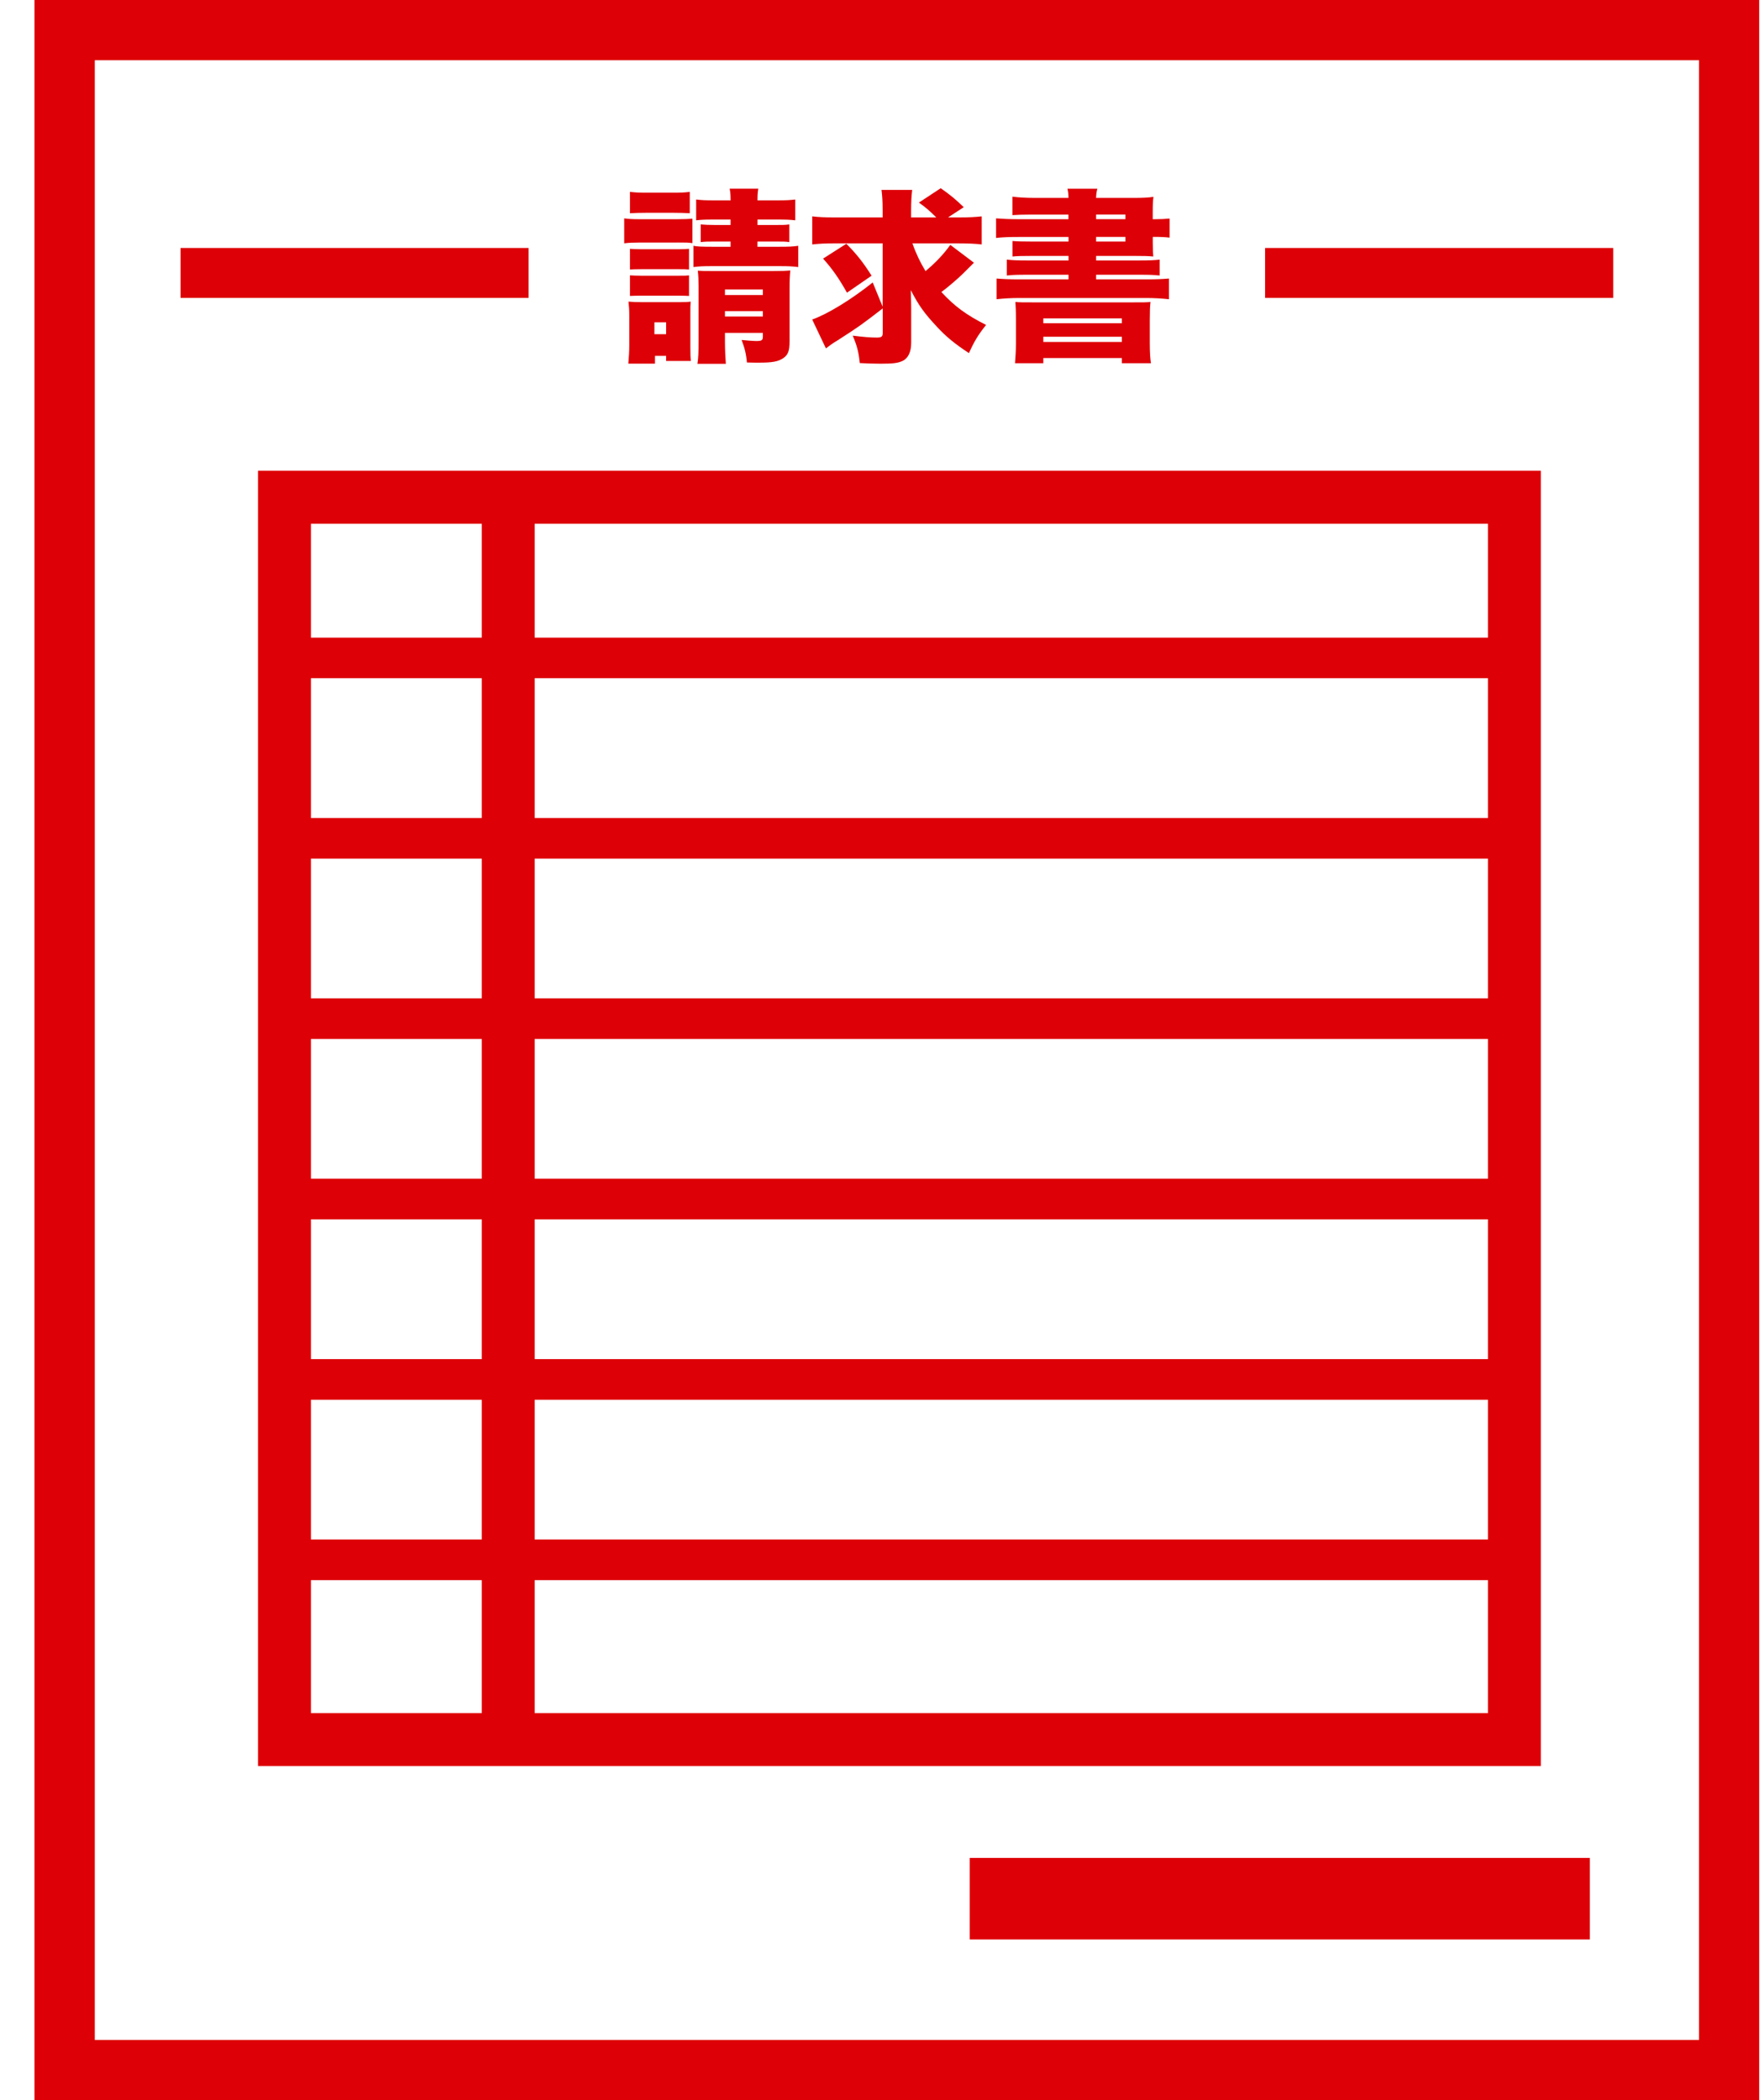 <svg width="42" height="50" viewBox="0 0 42 50" fill="none" xmlns="http://www.w3.org/2000/svg">
<path d="M0.821 0V50H41.886V0H0.821ZM40.452 48.567H2.257V1.434H40.452V48.566V48.567Z" fill="#DD0007"/>
<path d="M18.561 6.336C18.782 6.336 18.857 6.341 19.006 6.358V5.852C18.874 5.871 18.793 5.875 18.561 5.875H18.035V5.751H18.456C18.646 5.751 18.698 5.751 18.793 5.764V5.343C18.697 5.357 18.639 5.357 18.467 5.357H18.036V5.227H18.499C18.716 5.227 18.806 5.231 18.934 5.245V4.75C18.8 4.765 18.73 4.77 18.499 4.77H18.036V4.75C18.036 4.646 18.039 4.587 18.055 4.492H17.373C17.391 4.582 17.395 4.642 17.395 4.75V4.77H17.008C16.779 4.77 16.707 4.765 16.575 4.75V5.245C16.702 5.232 16.756 5.227 17.008 5.227H17.395V5.357H17.032C16.866 5.357 16.792 5.352 16.684 5.343V5.764C16.801 5.751 16.85 5.751 17.026 5.751H17.395V5.875H16.952C16.708 5.875 16.598 5.871 16.51 5.852V6.358C16.654 6.341 16.723 6.336 16.952 6.336H18.561Z" fill="#DD0007"/>
<path d="M16.605 8.662H17.282C17.271 8.507 17.261 8.342 17.261 8.13V7.925H18.163V8.017C18.163 8.102 18.135 8.119 18.005 8.119C17.94 8.119 17.763 8.105 17.657 8.094C17.726 8.275 17.763 8.407 17.784 8.63C17.914 8.634 18.005 8.634 18.07 8.634C18.393 8.634 18.533 8.608 18.655 8.523C18.766 8.444 18.799 8.35 18.799 8.123V6.876C18.799 6.67 18.805 6.559 18.817 6.44C18.711 6.449 18.621 6.453 18.426 6.453H16.915C16.764 6.453 16.728 6.453 16.614 6.444C16.628 6.559 16.632 6.666 16.632 6.811V8.13C16.632 8.4 16.628 8.518 16.605 8.662ZM17.261 6.892H18.163V7.025H17.261V6.892ZM17.261 7.408H18.163V7.535H17.261V7.408Z" fill="#DD0007"/>
<path d="M16.135 5.774C16.34 5.774 16.393 5.774 16.486 5.789V5.207C16.372 5.214 16.309 5.219 16.129 5.219H15.222C15.055 5.219 14.97 5.214 14.862 5.199V5.793C14.975 5.779 15.069 5.775 15.222 5.775H16.136L16.135 5.774Z" fill="#DD0007"/>
<path d="M16.157 6.409C16.278 6.409 16.317 6.409 16.405 6.416V5.924C16.339 5.928 16.285 5.934 16.157 5.934H15.262C15.138 5.934 15.071 5.928 14.999 5.924V6.416C15.074 6.413 15.134 6.409 15.262 6.409H16.157Z" fill="#DD0007"/>
<path d="M14.999 7.046C15.074 7.043 15.127 7.039 15.251 7.039H16.14C16.277 7.039 16.332 7.043 16.405 7.046V6.555C16.339 6.564 16.294 6.564 16.152 6.564H15.262C15.127 6.564 15.071 6.559 14.999 6.555V7.046Z" fill="#DD0007"/>
<path d="M16.029 5.066C16.209 5.066 16.295 5.07 16.423 5.077V4.568C16.303 4.583 16.225 4.588 16.029 4.588H15.395C15.2 4.588 15.119 4.582 14.999 4.568V5.077C15.116 5.07 15.222 5.066 15.395 5.066H16.029Z" fill="#DD0007"/>
<path d="M14.96 8.658H15.595V8.473H15.86V8.594H16.45C16.44 8.514 16.437 8.444 16.437 8.266V7.472C16.437 7.318 16.437 7.265 16.444 7.181C16.38 7.19 16.326 7.194 16.175 7.194H15.297C15.145 7.194 15.062 7.19 14.964 7.181C14.977 7.296 14.983 7.376 14.983 7.514V8.222C14.983 8.36 14.973 8.515 14.96 8.659V8.658ZM15.581 7.673H15.86V7.957H15.581V7.673Z" fill="#DD0007"/>
<path d="M19.667 8.293C19.755 8.226 19.812 8.181 19.951 8.098C20.461 7.769 20.488 7.751 21.017 7.343V7.93C21.017 8.015 20.984 8.037 20.876 8.037C20.714 8.037 20.556 8.022 20.303 7.991C20.408 8.241 20.444 8.381 20.471 8.644C20.684 8.654 20.782 8.659 20.967 8.659C21.273 8.659 21.384 8.644 21.501 8.588C21.629 8.519 21.695 8.372 21.695 8.156V7.34C21.695 7.243 21.691 7.116 21.685 6.907C21.876 7.275 22.005 7.456 22.312 7.784C22.526 8.016 22.737 8.188 23.07 8.407C23.199 8.122 23.287 7.976 23.478 7.736C23.005 7.497 22.728 7.293 22.414 6.953C22.579 6.832 22.803 6.636 22.926 6.517C23.064 6.379 23.152 6.291 23.189 6.255L22.626 5.83C22.483 6.034 22.275 6.258 22.036 6.454C21.912 6.25 21.81 6.039 21.724 5.794H22.81C23.06 5.794 23.237 5.803 23.374 5.82V5.151C23.224 5.168 23.06 5.177 22.81 5.177H22.571L22.946 4.933C22.754 4.747 22.642 4.653 22.398 4.481L21.879 4.823C22.045 4.943 22.128 5.013 22.293 5.177H21.693V5.028C21.693 4.798 21.702 4.665 21.719 4.521H20.988C21.005 4.648 21.015 4.783 21.015 5.017V5.177H19.899C19.644 5.177 19.483 5.169 19.339 5.151V5.82C19.493 5.802 19.649 5.794 19.856 5.794H21.015V7.302L20.779 6.725C20.276 7.127 19.704 7.479 19.338 7.607L19.665 8.295L19.667 8.293Z" fill="#DD0007"/>
<path d="M20.15 5.804L19.597 6.157C19.818 6.403 19.972 6.624 20.166 6.968L20.752 6.564C20.554 6.248 20.38 6.032 20.15 5.803V5.804Z" fill="#DD0007"/>
<path d="M25.441 5.64V5.751H24.551C24.342 5.751 24.232 5.748 24.107 5.738V6.107C24.218 6.095 24.356 6.093 24.551 6.093H25.441V6.201H24.45C24.223 6.201 24.106 6.196 23.971 6.181V6.559C24.106 6.544 24.229 6.541 24.45 6.541H25.441V6.651H24.254C24.047 6.651 23.878 6.644 23.728 6.631V7.124C23.899 7.105 24.079 7.095 24.254 7.095H27.304C27.478 7.095 27.656 7.105 27.832 7.124V6.631C27.677 6.644 27.528 6.651 27.304 6.651H26.098V6.541H27.137C27.354 6.541 27.468 6.544 27.611 6.559V6.181C27.483 6.196 27.366 6.201 27.137 6.201H26.098V6.093H27.026C27.203 6.093 27.35 6.095 27.459 6.107C27.453 6.036 27.447 5.96 27.447 5.78V5.64H27.474C27.655 5.64 27.744 5.645 27.847 5.658V5.203C27.726 5.214 27.646 5.219 27.495 5.219H27.446V5.037C27.446 4.856 27.452 4.771 27.463 4.687C27.328 4.707 27.194 4.712 26.99 4.712H26.097C26.102 4.607 26.108 4.568 26.127 4.493H25.416C25.435 4.588 25.438 4.616 25.44 4.712H24.634C24.43 4.712 24.248 4.701 24.105 4.682V5.122C24.232 5.114 24.34 5.109 24.549 5.109H25.439V5.219H24.243C24.026 5.219 23.863 5.21 23.716 5.199V5.665C23.88 5.647 24.031 5.642 24.243 5.642H25.439L25.441 5.64ZM26.098 5.108H26.795V5.218H26.098V5.108ZM26.098 5.64H26.795V5.751H26.098V5.64Z" fill="#DD0007"/>
<path d="M24.165 8.648H24.841V8.524H26.71V8.648H27.404C27.387 8.549 27.376 8.396 27.376 8.171V7.632C27.376 7.408 27.381 7.292 27.393 7.189C27.299 7.199 27.228 7.199 26.962 7.199H24.602C24.338 7.199 24.282 7.199 24.176 7.189C24.182 7.291 24.189 7.371 24.189 7.632V8.178C24.189 8.366 24.177 8.507 24.167 8.648H24.165ZM24.841 7.58H26.71V7.695H24.841V7.58ZM24.841 8.017H26.71V8.141H24.841V8.017Z" fill="#DD0007"/>
<path d="M38.411 5.904H30.121V7.093H38.411V5.904Z" fill="#DD0007"/>
<path d="M12.586 5.904H4.299V7.093H12.586V5.904Z" fill="#DD0007"/>
<path d="M6.143 42.045H36.686V11.208H6.143V42.045ZM35.427 37.62V40.785H12.73V37.62H35.427ZM35.427 33.325V36.652H12.73V33.325H35.427ZM35.427 29.03V32.358H12.73V29.03H35.427ZM35.427 24.736V28.062H12.73V24.736H35.427ZM35.427 20.442V23.768H12.73V20.442H35.427ZM35.427 16.147V19.476H12.73V16.147H35.427ZM35.427 12.47V15.181H12.73V12.47H35.427ZM11.47 37.62V40.785H7.403V37.62H11.47ZM11.47 33.325V36.652H7.403V33.325H11.47ZM11.47 29.03V32.358H7.403V29.03H11.47ZM11.47 24.736V28.062H7.403V24.736H11.47ZM11.47 20.442V23.768H7.403V20.442H11.47ZM11.47 16.147V19.476H7.403V16.147H11.47ZM11.47 12.47V15.181H7.403V12.47H11.47Z" fill="#DD0007"/>
<path d="M37.854 44.233H23.089V46.175H37.854V44.233Z" fill="#DD0007"/>
</svg>
